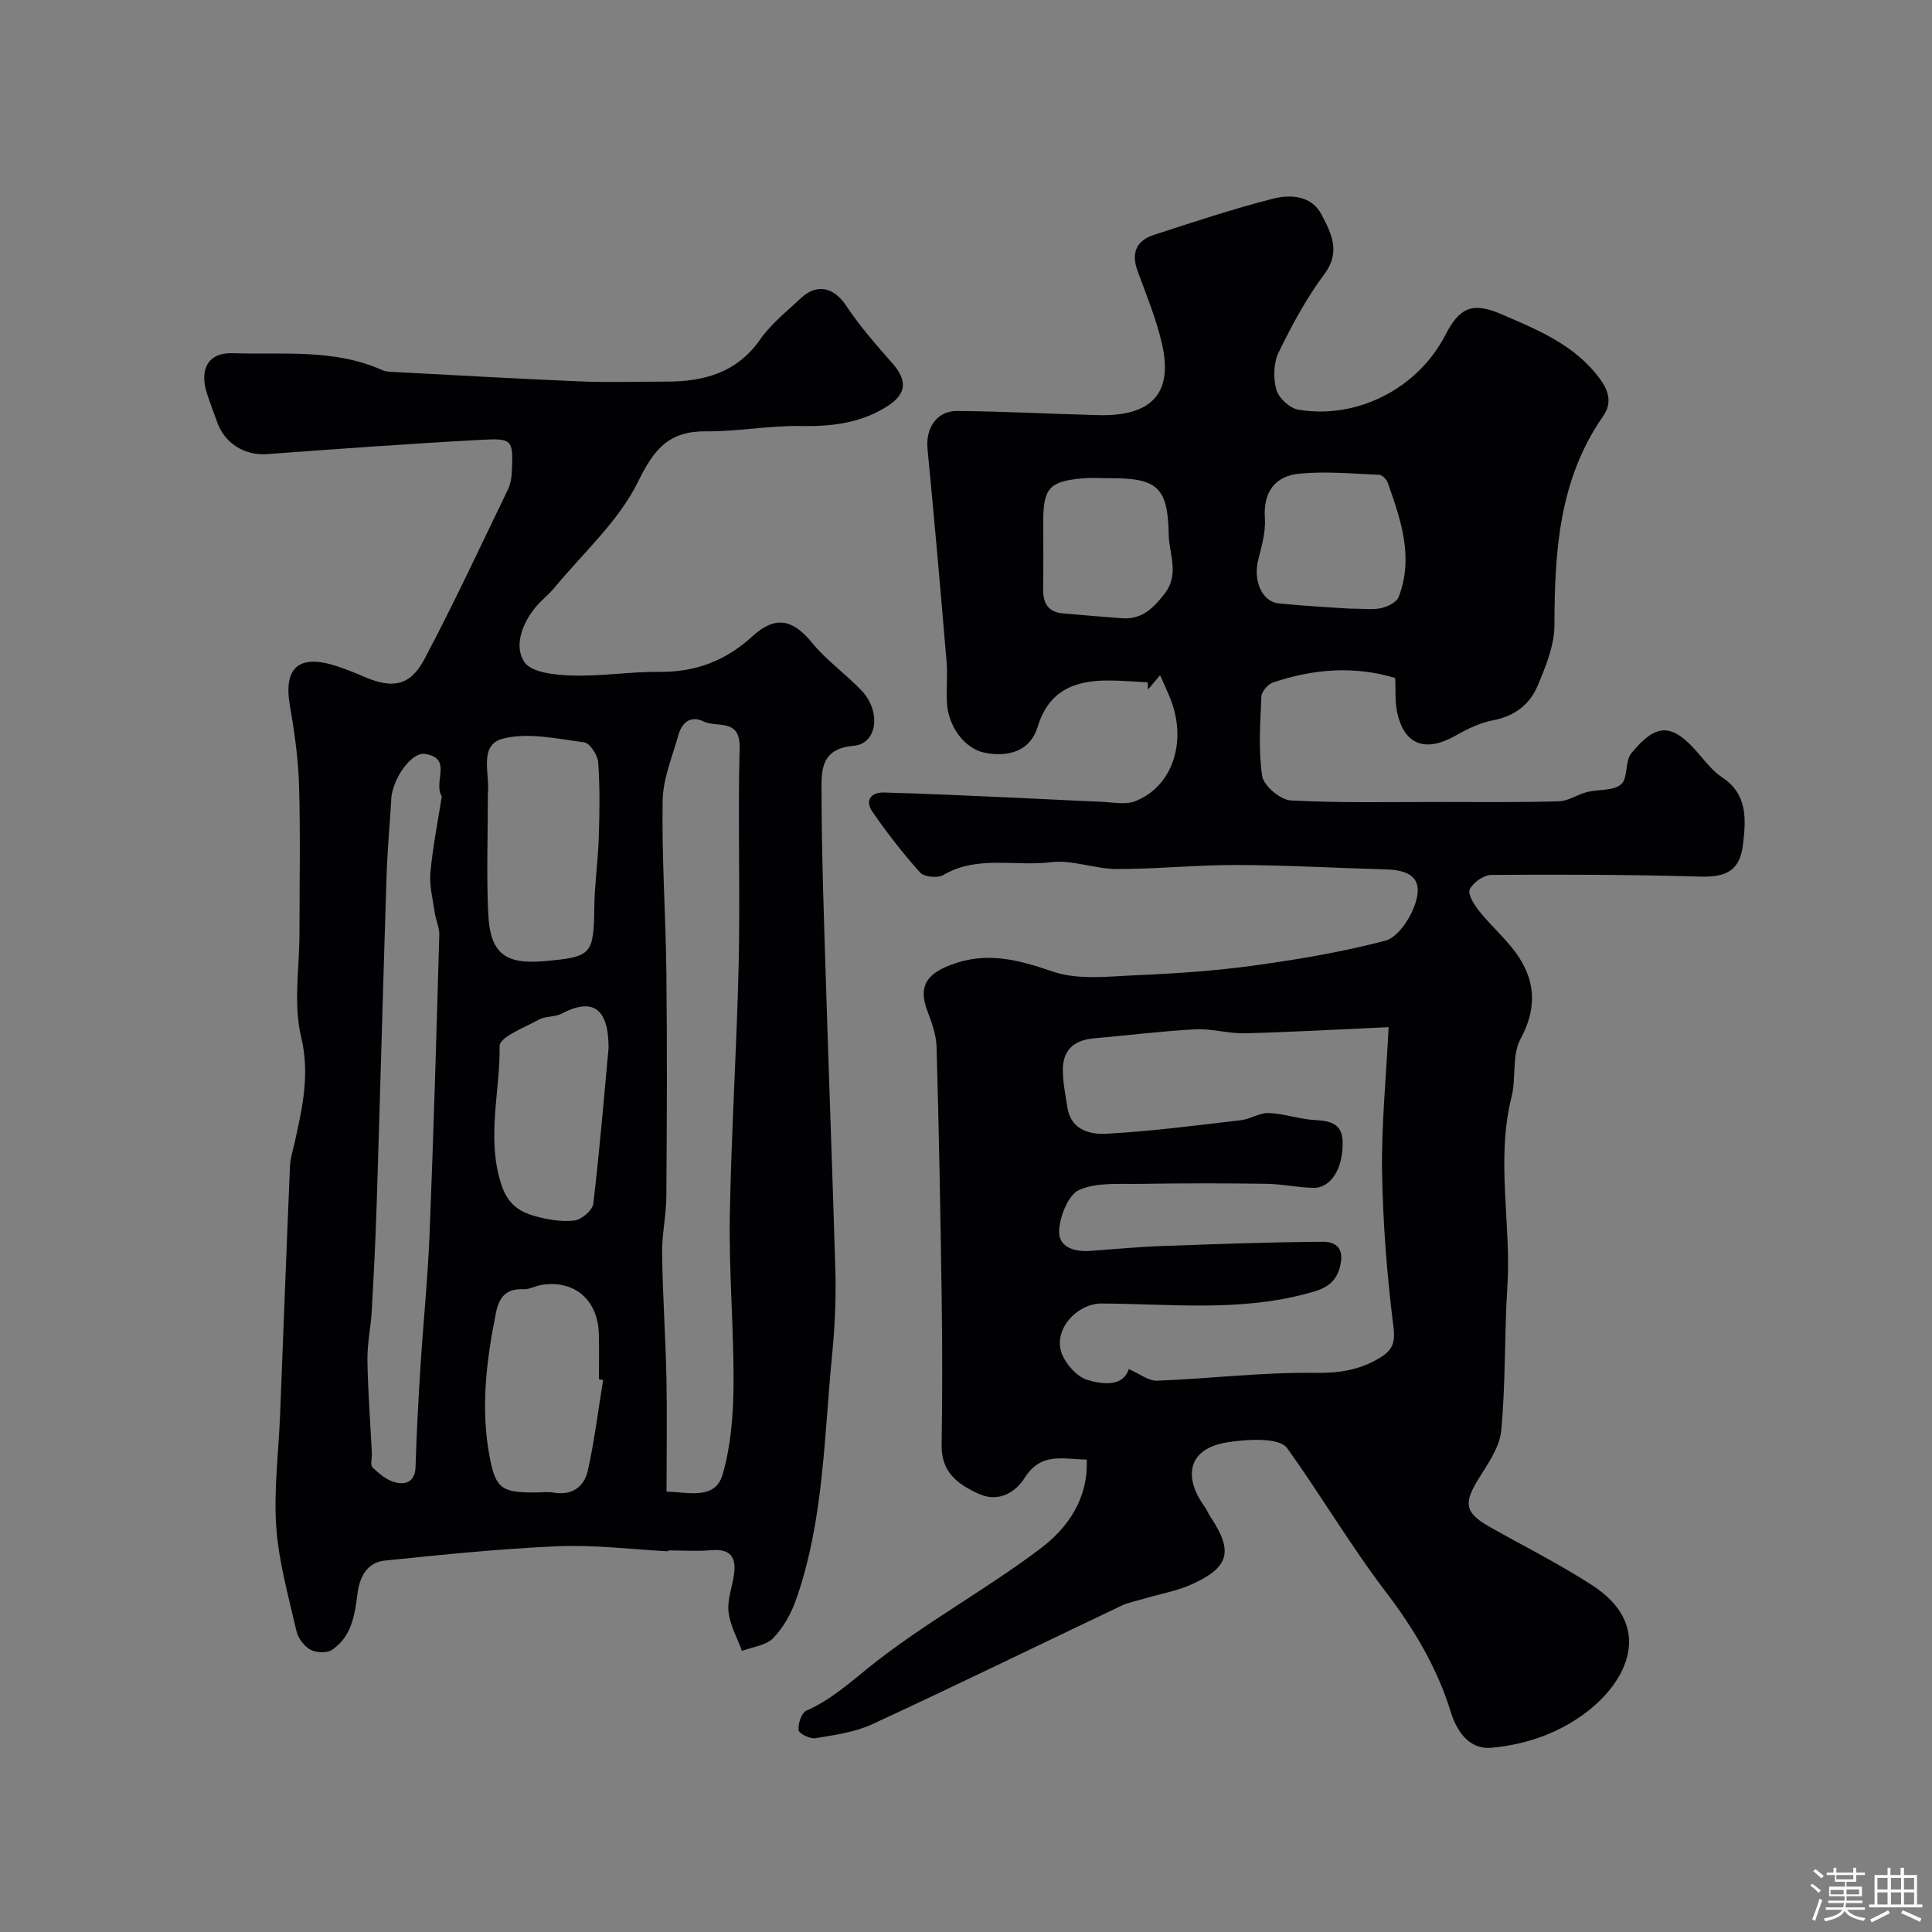 <svg enable-background="new 0 0 400 400" viewBox="0 0 400 400" xmlns="http://www.w3.org/2000/svg"><rect x="0" y="0" width="400" height="400" fill="#808080" stroke="none"/><path d="m374.8 390.4.4-.4c.7.5 1.3 1 1.8 1.4l-.5.5c-.5-.6-1.1-1.1-1.7-1.5zm1 7.3-.6-.3c.5-1.4 1.1-2.8 1.5-4.3.2.1.4.2.6.3-.5 1.3-1 2.8-1.5 4.3zm-.4-10.3.5-.4c.4.3 1 .8 1.7 1.4l-.5.5c-.5-.5-1.1-1-1.7-1.5zm2.5.3h1.7v-1h.6v1h3.5v-1h.6v1h1.8v.5h-1.8v1.4h-2v1h3.2v2h-3.2v.9h3.3v.5h-3.4c0 .3-.1.6-.1.9h4v.5h-3.7c.7.9 1.9 1.5 3.8 1.7-.1.2-.2.4-.3.6-2.1-.4-3.5-1.1-4-2.1-.4 1-1.8 1.7-4 2.2-.1-.2-.2-.4-.3-.6 2.1-.4 3.4-1 3.8-1.8h-3.4v-.5h3.6c.1-.3.1-.6.2-.9h-3.3v-.5h3.4c0-.3 0-.6 0-.9h-3.2v-2h3.3v-1h-2.1v-1.4h-1.7v-.5zm1.1 3.5v1h2.7c0-.3 0-.4 0-.4 0-.1 0-.2 0-.2 0-.1 0-.2 0-.3h-2.7zm1.2-3v.9h3.5v-.9zm4.7 3h-2.6v.6.4h2.6z" fill="#fcfbfa"/><path d="m393.6 386.7h.6v1.5h2.7v6.1h1.1v.6h-11v-.6h1.1v-6.1h2.7v-1.5h.6v1.5h2.1v-1.5zm-2.7 8.8.4.6c-1.2.6-2.5 1.3-3.8 1.9-.1-.2-.2-.4-.3-.6 1.2-.6 2.5-1.2 3.7-1.9zm-2.2-6.7v2.4h2.1v-2.4zm0 3v2.5h2.1v-2.5zm2.8-3v2.4h2.1v-2.4zm0 3v2.5h2.1v-2.5zm6 6.1c-1.4-.7-2.7-1.3-3.9-1.8l.3-.6c1.5.6 2.7 1.2 3.9 1.7zm-1.2-9.1h-2.1v2.4h2.1zm-2.1 3v2.5h2.1v-2.5z" fill="#fcfbfa"/><g fill="#010103"><path d="m224.99 302.19c-4.93-.06-9.44-1.63-12.88 3.84-1.65 2.62-5.12 5.2-9.38 3.29-4.48-2.01-7.87-4.55-7.78-10.16.16-10 .16-20 .02-29.99-.24-17.46-.57-34.92-1.06-52.37-.07-2.52-1-5.09-1.91-7.5-1.92-5.09-.12-7.62 4.77-9.5 7.56-2.91 14.06-1.07 21.3 1.38 5.27 1.78 11.54.96 17.33.72 8.05-.34 16.12-.89 24.09-1.98 9.17-1.26 18.34-2.81 27.28-5.15 2.49-.65 4.93-4.21 5.99-6.97 2.05-5.32-.05-7.65-5.75-7.8-10.32-.28-20.64-.88-30.96-.91-8.28-.03-16.57.85-24.85.83-4.55-.01-9.2-1.96-13.61-1.41-7.4.93-15.21-1.5-22.29 2.65-1.16.68-3.97.42-4.79-.5-3.59-3.99-6.89-8.26-9.94-12.68-1.54-2.23-.21-3.97 2.37-3.9 8.77.23 17.53.66 26.29 1.04 6.27.27 12.53.63 18.8.88 2.34.09 4.95.67 6.99-.12 7.66-2.97 10.76-12.18 7.4-20.94-.62-1.62-1.39-3.19-2.24-5.15-.95 1.13-1.73 2.06-2.5 2.98-.02-.5-.04-1-.06-1.5-2.77-.13-5.53-.39-8.3-.38-6.91.02-12.21 2.11-14.5 9.63-1.53 5.03-6.06 6.26-10.89 5.34-4.19-.8-7.61-5.45-7.88-10.34-.15-2.82.17-5.68-.07-8.49-1.24-14.71-2.52-29.42-3.95-44.11-.41-4.2 1.85-7.86 6.11-7.83 9.76.07 19.53.62 29.29.86 9.97.25 15.66-3.63 13.17-14.65-1.17-5.19-3.25-10.2-5.09-15.23-1.36-3.72-.21-6.26 3.37-7.43 8.16-2.66 16.32-5.36 24.62-7.49 3.67-.94 8.06-.7 10.12 3.29 1.95 3.77 4.06 7.64.59 12.29-3.73 5-6.75 10.61-9.49 16.24-1.06 2.19-1.13 5.35-.46 7.73.48 1.72 2.79 3.83 4.56 4.12 12.26 2.06 24.76-4.47 30.41-15.43 2.89-5.6 5.49-6.99 11.57-4.36 7.55 3.26 15.31 6.36 20.52 13.51 2.02 2.78 2.28 5.2.58 7.64-9.14 13.12-10.03 27.99-10.07 43.26-.01 4.19-1.8 8.54-3.47 12.52-1.63 3.9-4.81 6.34-9.29 7.18-2.66.5-5.27 1.78-7.66 3.14-6.34 3.59-10.72 1.96-12.17-4.93-.44-2.09-.26-4.3-.38-6.98-8.47-2.56-16.93-1.89-25.3.93-1.04.35-2.36 1.86-2.4 2.88-.24 5.51-.66 11.12.17 16.51.31 2.01 3.76 4.91 5.9 5.03 10.34.55 20.72.31 31.08.32 8.16.01 16.33.1 24.49-.14 1.93-.06 3.79-1.41 5.75-1.91 2.38-.6 5.44-.21 7.07-1.59 1.47-1.24.78-4.81 2.14-6.46 5.35-6.52 8.61-6.23 14.24.48 1.39 1.65 2.83 3.39 4.6 4.56 5.27 3.49 4.87 8.72 4.28 13.78-.64 5.55-3.48 6.89-9.01 6.73-14.36-.42-28.73-.45-43.09-.35-1.58.01-3.81 1.57-4.48 3-.47 1 .93 3.23 1.97 4.52 2.68 3.34 6.08 6.17 8.35 9.74 3.36 5.31 3.42 10.74.19 16.7-1.82 3.34-.87 8.07-1.86 12-3.29 13.09-.02 26.27-.87 39.39-.64 9.91-.32 19.9-1.28 29.78-.35 3.57-2.95 7.03-4.92 10.3-2.85 4.72-2.5 6.69 2.4 9.47 7.1 4.02 14.43 7.69 21.28 12.11 12.59 8.12 7.75 19.04-.1 25.54-5.83 4.82-13.04 7.47-20.61 8.16-4.91.45-7.35-3.73-8.5-7.47-2.84-9.21-7.76-17.35-13.4-24.75-7.35-9.64-13.44-20.03-20.45-29.8-1.63-2.27-8.27-1.86-12.37-1.22-8.32 1.3-9.14 7.27-4.74 13.3.48.65.76 1.45 1.21 2.12 4.72 7.05 3.98 10.38-3.64 13.89-3.19 1.47-6.77 2.08-10.17 3.09-1.56.46-3.19.76-4.64 1.45-17.18 8.17-34.28 16.53-51.55 24.52-3.61 1.67-7.79 2.23-11.77 2.9-1.11.19-3.41-.95-3.49-1.68-.15-1.31.6-3.57 1.6-4.02 5.01-2.22 8.87-5.68 13.11-9.09 11.22-9 24.08-15.92 35.56-24.63 5.37-4.1 9.73-10.11 9.38-18.27zm62.51-89.53c-10.63.48-20.18 1.03-29.74 1.27-3.41.09-6.87-1-10.27-.82-7.03.37-14.03 1.26-21.05 1.87-4.09.36-6.43 2.47-6.39 6.59.02 2.59.54 5.18.95 7.75.73 4.67 4.73 5.59 8.08 5.41 9.3-.51 18.56-1.72 27.82-2.8 1.97-.23 3.89-1.57 5.8-1.49 3.21.13 6.37 1.29 9.58 1.46s5.62.74 5.7 4.55c.11 5.43-2.41 9.55-6.05 9.48-3.27-.06-6.52-.8-9.79-.84-8.7-.12-17.4-.13-26.1.02-4.25.07-8.92-.37-12.6 1.25-2.26 1-3.98 5.39-4.16 8.37-.21 3.47 3.14 4.5 6.44 4.26 4.93-.36 9.85-.83 14.79-1.01 11.1-.41 22.2-.8 33.3-.89 2.97-.02 4.59 1.5 3.6 5.26-1.08 4.1-4.24 4.77-7.24 5.57-13.86 3.66-28.03 2.02-42.09 1.96-5.11-.02-10.11 5.45-8.26 10.32.85 2.25 3.15 4.86 5.32 5.5 3.28.97 7.41 1.4 8.56-2.25 2.17.93 4.06 2.48 5.88 2.41 10.88-.42 21.75-1.77 32.61-1.62 4.95.07 9.09-.53 13.27-2.98 2.8-1.65 3.47-3.11 3.03-6.65-1.34-10.63-2.17-21.37-2.35-32.08-.14-9.56.83-19.15 1.36-29.87zm-8.22-86.66c3.06 0 4.95.3 6.69-.1 1.34-.3 3.18-1.2 3.6-2.29 3.19-8.21.45-15.99-2.26-23.7-.24-.68-1.15-1.58-1.78-1.61-5.48-.23-11.02-.75-16.45-.24-5.1.48-7.57 3.77-7.2 9.29.19 2.83-.69 5.79-1.39 8.61-1.06 4.26.78 8.61 4.27 8.97 5.23.54 10.49.79 14.52 1.07zm-49.19-26.99c-1.99 0-4-.15-5.98.03-6.85.62-8.1 2.03-8.12 8.88-.01 4.65.06 9.3-.02 13.95-.05 2.89.94 4.84 4.04 5.12 4.07.37 8.14.69 12.22 1.01 4.11.32 6.5-2.01 8.88-5.07 3.15-4.07.93-8.18.86-12.25-.17-9.67-2.28-11.68-11.88-11.67z"/><path d="m138.34 321.18c-7.6-.39-15.22-1.37-22.78-1.05-11.98.51-23.94 1.75-35.88 2.97-3.69.38-5.23 3.39-5.67 6.86-.56 4.45-1.23 8.95-5.3 11.64-1.06.7-3.28.59-4.46-.06-1.29-.72-2.54-2.38-2.87-3.84-1.63-7.12-3.67-14.27-4.18-21.5-.54-7.7.48-15.51.79-23.27.68-17.19 1.32-34.38 2.05-51.56.07-1.61.61-3.19.96-4.78 1.59-7.23 3.21-14.13 1.34-21.93-1.63-6.77-.34-14.25-.34-21.41 0-10.16.21-20.33-.08-30.49-.16-5.54-.93-11.1-1.89-16.58-1.4-7.97 1.82-10.85 9.74-8.25 1.85.61 3.68 1.34 5.47 2.12 5.97 2.61 9.66 2.03 12.63-3.58 6.08-11.48 11.57-23.29 17.23-34.99.55-1.13.82-2.48.87-3.75.29-6.68.2-7.03-6.35-6.67-14.8.8-29.59 1.88-44.38 2.96-4.49.33-8.67-2.16-10.24-6.52-.71-1.99-1.47-3.96-2.13-5.97-1.65-5.05.21-8.57 5.26-8.4 10.43.34 21.11-.97 31.09 3.53.58.26 1.29.29 1.94.33 13.03.68 26.05 1.44 39.08 1.98 5.86.24 11.73.03 17.59.04 7.82.01 14.69-1.76 19.56-8.74 2.25-3.23 5.5-5.78 8.41-8.52 3.37-3.19 6.89-2.23 9.41 1.57 2.79 4.21 6.18 8.06 9.53 11.87 3.09 3.51 3.03 6.27-.89 8.82-5.44 3.54-11.47 4.31-17.92 4.19-6.56-.12-13.14 1.16-19.7 1.1-7.62-.07-10.73 3.49-14.08 10.34-4.02 8.24-11.42 14.83-17.41 22.1-1.16 1.41-2.67 2.53-3.83 3.94-2.79 3.39-4.54 8.02-2.37 11.36 1.42 2.19 6.39 2.72 9.81 2.82 6.08.19 12.19-.82 18.27-.76 7.47.08 13.73-2.38 19.17-7.37 4.69-4.3 8.31-3.57 12.31 1.32 2.99 3.66 6.99 6.48 10.27 9.92 4.11 4.32 3.29 11.02-1.62 11.44-7.03.59-6.67 5.4-6.66 9.67.03 13.1.5 26.2.91 39.29.61 19.87 1.37 39.73 1.95 59.59.17 5.86-.12 11.99-.67 17.54-1.68 16.98-1.71 34.37-7.49 50.76-1.01 2.87-2.64 5.77-4.74 7.92-1.49 1.52-4.25 1.79-6.44 2.62-.98-2.7-2.47-5.33-2.78-8.11-.28-2.5.78-5.13 1.14-7.72.5-3.51-.71-5.36-4.64-5.02-2.98.26-5.99.05-8.99.05.01.06.01.12 0 .18zm-.34-12.35c4.73.12 10.07 1.75 11.62-3.59 1.7-5.88 2.2-12.26 2.25-18.43.08-11.62-.96-23.26-.77-34.87.29-17.54 1.45-35.06 1.84-52.6.32-14.82-.19-29.66.19-44.48.16-6.25-4.69-4.14-7.44-5.48-2.72-1.33-4.5.22-5.22 2.76-1.28 4.52-3.21 9.09-3.28 13.67-.19 11.92.65 23.86.78 35.79.17 15.36.1 30.73-.01 46.1-.03 3.94-.93 7.87-.88 11.8.12 8.6.71 17.2.9 25.8.15 7.63.02 15.29.02 23.53zm-46.53-143.94c-1.87-3.04 2.36-7.89-3.49-8.8-2.74-.42-6.56 4.89-6.97 9.11-.02.17 0 .33-.01.5-.33 5.26-.8 10.52-.97 15.79-.73 22.68-1.33 45.37-2.05 68.05-.23 7.26-.6 14.52-1.01 21.78-.19 3.44-.95 6.86-.9 10.29.1 6.43.6 12.86.92 19.29.05 1-.37 2.42.14 2.91 1.31 1.28 2.9 2.62 4.61 3.07 2.26.6 4.2-.06 4.3-3.2.2-6.79.56-13.58.99-20.36.59-9.36 1.55-18.71 1.92-28.08.82-20.54 1.41-41.09 2-61.64.05-1.57-.73-3.14-.96-4.74-.39-2.74-1.13-5.54-.88-8.24.5-5.35 1.56-10.66 2.36-15.73zm9.53.51c0 7.91-.29 15.83.08 23.71.39 8.28 3.46 10.61 11.66 9.88 9.86-.88 10.16-1.33 10.31-11.33.07-4.76.77-9.51.92-14.28.17-5.18.25-10.39-.12-15.55-.11-1.5-1.73-3.99-2.91-4.14-5.6-.73-11.62-2.11-16.85-.75-5.08 1.32-2.62 7.38-3.08 11.46-.04.33-.01.66-.01 1zm23.87 120.31c-.29-.05-.58-.09-.87-.14 0-3.15.08-6.31-.02-9.46-.22-7.02-5.07-11.15-11.82-10.09-1.27.2-2.53.96-3.76.9-3.48-.16-5.03 1.5-5.69 4.76-2.02 9.94-3.24 19.95-1.33 29.99 1.26 6.61 2.58 7.32 9.3 7.33 1.33 0 2.69-.18 3.98.03 3.83.65 6.31-1.24 7.05-4.59 1.37-6.17 2.14-12.48 3.16-18.73zm1.13-68.75c-.01-8.38-3.38-10.42-9.76-7.08-1.38.72-3.29.46-4.65 1.21-2.96 1.63-8.18 3.65-8.15 5.45.13 9.4-2.71 18.77.23 28.33 1.31 4.27 3.63 5.96 7.11 6.92 2.63.73 5.52 1.22 8.19.9 1.46-.18 3.7-2.13 3.87-3.49 1.31-11.05 2.22-22.15 3.16-32.24z"/></g></svg>